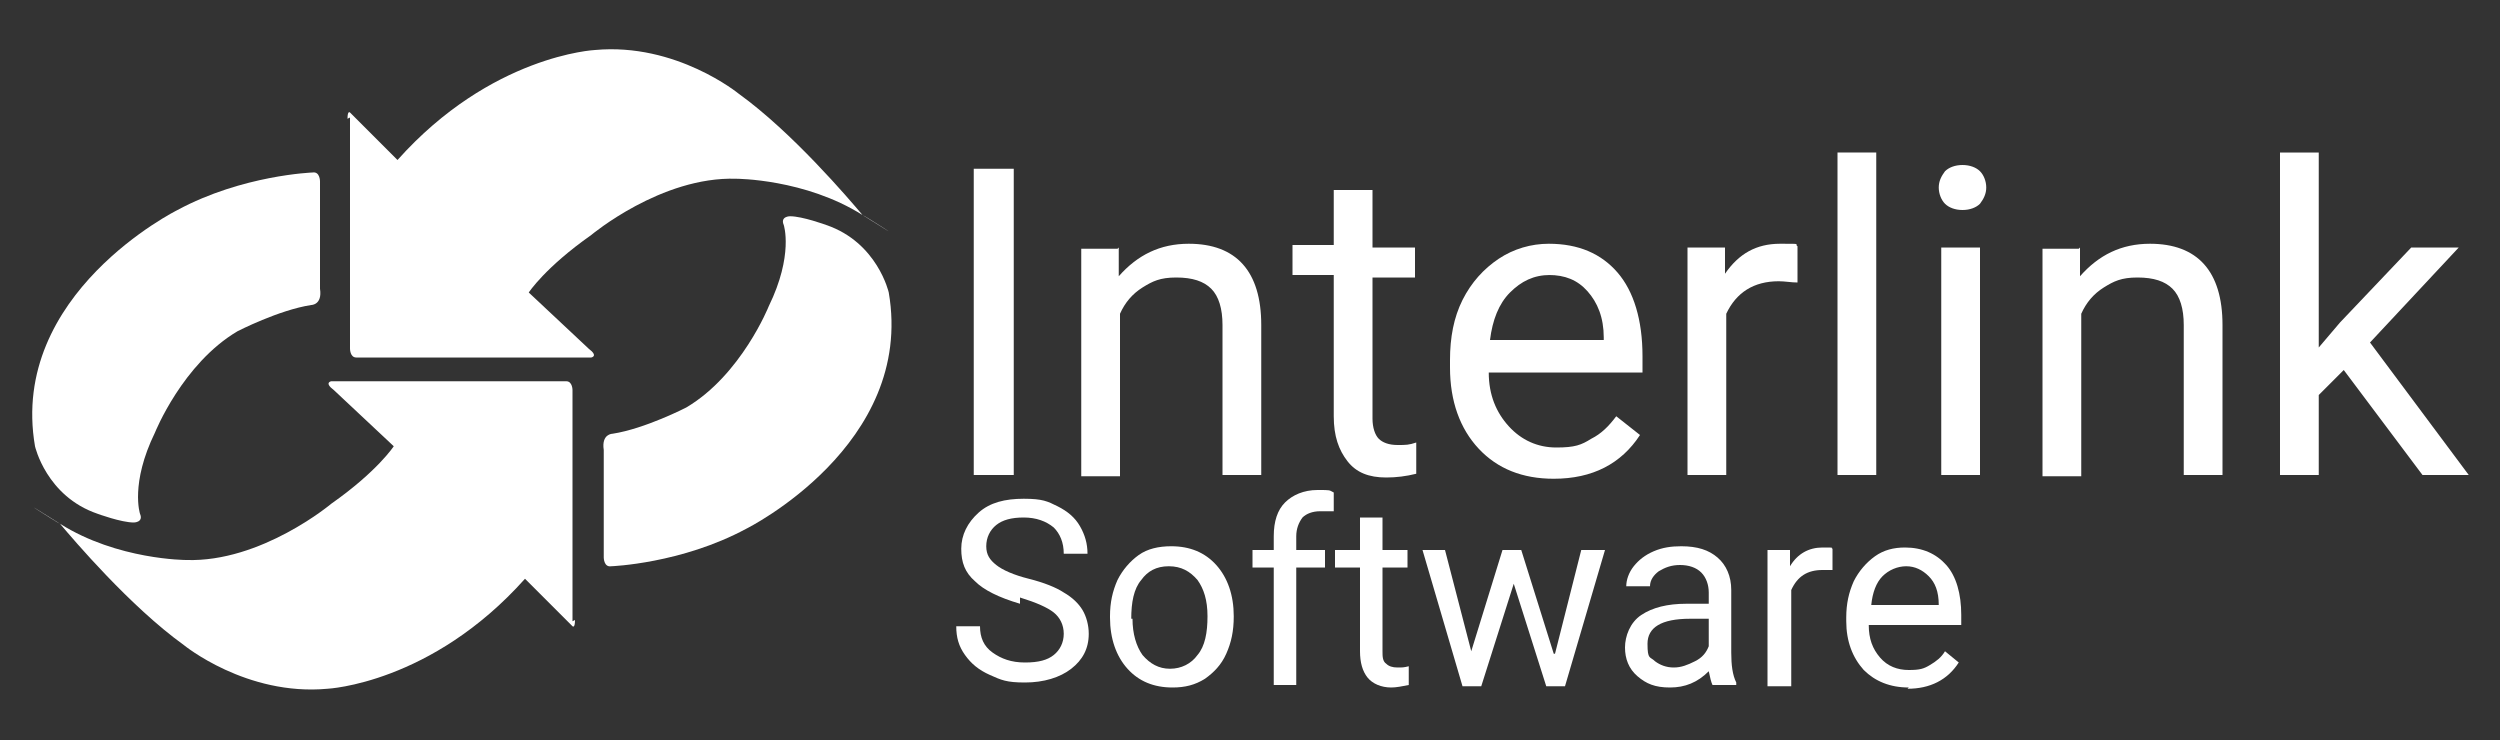 <?xml version="1.0" encoding="UTF-8"?>
<svg id="Layer_1" xmlns="http://www.w3.org/2000/svg" version="1.1" viewBox="0 0 200 59.2">
  <rect x="0" y="0" width="200" height="59.2" fill="#333333" stroke="none"/>
  <!-- Generator: Adobe Illustrator 30.0.0, SVG Export Plug-In . SVG Version: 2.1.1 Build 123)  -->
  <defs>
    <style>
      .st0 {
        fill: #fff;
      }
    </style>
  </defs>
  <g>
    <path class="st0" d="M28,9.4v18.5s0,.7.5.7h18.8s.6-.1-.2-.7l-4.8-4.5s1.3-2,5-4.6c0,0,5.6-4.7,11.6-4.5,0,0,5.5,0,10.1,2.9s.1,0,0,0c-1.1-1.3-5.6-6.6-9.9-9.7,0,0-5-4.1-11.5-3.5,0,0-8.3.4-15.8,8.8l-3.8-3.8s-.2-.2-.2.5Z"/>
    <path class="st0" d="M63.2,17.3s-.8,0-.5.7c0,0,.8,2.4-1.2,6.5,0,0-2.2,5.5-6.6,8.1,0,0-3.3,1.7-5.9,2.1,0,0-.9,0-.7,1.3v8.6s0,.8.6.7c0,0,5.6-.2,10.8-3,0,0,13.5-6.7,11.4-18.9,0,0-.9-4-5-5.4,0,0-1.9-.7-2.9-.7Z"/>
    <path class="st0" d="M45.8,49.7v-18.5s0-.7-.5-.7h-18.8s-.6.1.2.7l4.8,4.5s-1.3,2-5,4.6c0,0-5.6,4.7-11.6,4.5,0,0-5.5,0-10.1-2.9s-.1,0,0,0c1.1,1.3,5.6,6.6,9.9,9.7,0,0,5,4.1,11.5,3.5,0,0,8.3-.4,15.8-8.8l3.8,3.8s.2.2.2-.5Z"/>
    <path class="st0" d="M10.7,41.8s.8,0,.5-.7c0,0-.8-2.4,1.2-6.5,0,0,2.2-5.5,6.6-8.1,0,0,3.3-1.7,5.9-2.1,0,0,.9,0,.7-1.3v-8.6s0-.8-.6-.7c0,0-5.6.2-10.8,3,0,0-13.5,6.7-11.4,18.9,0,0,.9,4,5,5.4,0,0,1.9.7,2.9.7Z"/>
  </g>
  <g>
    <path class="st0" d="M81.1,38h-3.2V13.5h3.2v24.5Z"/>
    <path class="st0" d="M89.5,19.8v2.3c1.5-1.7,3.3-2.6,5.6-2.6,3.8,0,5.8,2.2,5.8,6.5v12h-3.1v-12c0-1.3-.3-2.3-.9-2.9-.6-.6-1.5-.9-2.8-.9s-1.9.3-2.7.8c-.8.5-1.4,1.2-1.8,2.1v13h-3.1v-18.2h2.9Z"/>
    <path class="st0" d="M109.8,15.4v4.4h3.4v2.4h-3.4v11.3c0,.7.2,1.3.5,1.6s.8.5,1.5.5.9,0,1.5-.2v2.5c-.8.2-1.6.3-2.4.3-1.4,0-2.4-.4-3.1-1.3s-1.1-2-1.1-3.6v-11.3h-3.3v-2.4h3.3v-4.4h3.1Z"/>
    <path class="st0" d="M124.3,38.3c-2.5,0-4.5-.8-6-2.4s-2.3-3.8-2.3-6.5v-.6c0-1.8.3-3.4,1-4.8.7-1.4,1.7-2.5,2.9-3.3,1.2-.8,2.6-1.2,4-1.2,2.4,0,4.2.8,5.5,2.3s2,3.8,2,6.7v1.3h-12.3c0,1.8.6,3.2,1.6,4.3,1,1.1,2.3,1.7,3.8,1.7s2-.2,2.8-.7c.8-.4,1.4-1,2-1.8l1.9,1.5c-1.5,2.3-3.8,3.5-6.9,3.5ZM124,22c-1.3,0-2.3.5-3.2,1.4-.9.9-1.4,2.2-1.6,3.8h9.1v-.2c0-1.6-.5-2.8-1.3-3.7-.8-.9-1.8-1.3-3.1-1.3Z"/>
    <path class="st0" d="M143.8,22.6c-.5,0-1-.1-1.5-.1-2,0-3.4.9-4.2,2.6v12.9h-3.1v-18.2h3v2.1c1.1-1.6,2.5-2.4,4.4-2.4s1.1,0,1.4.2v2.9Z"/>
    <path class="st0" d="M150.1,38h-3.1V12.2h3.1v25.8Z"/>
    <path class="st0" d="M155.1,15c0-.5.2-.9.5-1.3.3-.3.8-.5,1.4-.5s1.1.2,1.4.5c.3.3.5.8.5,1.3s-.2.9-.5,1.3c-.3.3-.8.5-1.4.5s-1.1-.2-1.4-.5c-.3-.3-.5-.8-.5-1.3ZM158.4,38h-3.1v-18.2h3.1v18.2Z"/>
    <path class="st0" d="M166.4,19.8v2.3c1.5-1.7,3.3-2.6,5.6-2.6,3.8,0,5.8,2.2,5.8,6.5v12h-3.1v-12c0-1.3-.3-2.3-.9-2.9-.6-.6-1.5-.9-2.8-.9s-1.9.3-2.7.8c-.8.5-1.4,1.2-1.8,2.1v13h-3.1v-18.2h2.9Z"/>
    <path class="st0" d="M187.5,29.6l-2,2v6.4h-3.1V12.2h3.1v15.6l1.7-2,5.7-6h3.8l-7.1,7.6,7.9,10.6h-3.7l-6.3-8.4Z"/>
  </g>
  <g>
    <path class="st0" d="M81.6,48.3c-1.7-.5-2.9-1.1-3.6-1.8-.8-.7-1.1-1.5-1.1-2.6s.5-2.1,1.4-2.9,2.1-1.1,3.6-1.1,1.9.2,2.7.6c.8.4,1.4.9,1.8,1.6.4.7.6,1.4.6,2.2h-1.9c0-.9-.3-1.6-.8-2.1-.6-.5-1.4-.8-2.4-.8s-1.7.2-2.2.6-.8,1-.8,1.7.3,1.1.8,1.5c.5.4,1.4.8,2.6,1.1,1.2.3,2.2.7,2.8,1.1.7.4,1.2.9,1.5,1.4.3.5.5,1.2.5,1.9,0,1.2-.5,2.1-1.4,2.8s-2.2,1.1-3.7,1.1-1.9-.2-2.8-.6c-.9-.4-1.5-.9-2-1.6-.5-.7-.7-1.4-.7-2.3h1.9c0,.9.3,1.6,1,2.1.7.5,1.5.8,2.6.8s1.8-.2,2.3-.6c.5-.4.8-1,.8-1.7s-.3-1.3-.8-1.7c-.5-.4-1.4-.8-2.7-1.2Z"/>
    <path class="st0" d="M88.8,49.3c0-1.1.2-2,.6-2.9.4-.8,1-1.5,1.7-2,.7-.5,1.6-.7,2.6-.7,1.5,0,2.7.5,3.6,1.5.9,1,1.4,2.4,1.4,4.1h0c0,1.2-.2,2.1-.6,3s-1,1.5-1.7,2c-.8.5-1.6.7-2.6.7-1.5,0-2.7-.5-3.6-1.5-.9-1-1.4-2.4-1.4-4.1h0ZM90.6,49.5c0,1.2.3,2.2.8,2.9.6.7,1.3,1.1,2.2,1.1s1.7-.4,2.2-1.1c.6-.7.8-1.8.8-3.1s-.3-2.2-.8-2.9c-.6-.7-1.3-1.1-2.3-1.1s-1.7.4-2.2,1.1c-.6.7-.8,1.8-.8,3.1Z"/>
    <path class="st0" d="M101.9,54.8v-9.4h-1.7v-1.4h1.7v-1.1c0-1.2.3-2.1.9-2.7s1.5-1,2.6-1,.9,0,1.3.2v1.5c-.4,0-.7,0-1.1,0-.6,0-1.1.2-1.4.5-.3.4-.5.9-.5,1.5v1.1h2.3v1.4h-2.3v9.4h-1.9Z"/>
    <path class="st0" d="M110.6,41.4v2.6h2v1.4h-2v6.7c0,.4,0,.8.3,1,.2.2.5.3.9.3s.5,0,.9-.1v1.5c-.5.1-1,.2-1.4.2-.8,0-1.5-.3-1.9-.8-.4-.5-.6-1.2-.6-2.1v-6.7h-2v-1.4h2v-2.6h1.9Z"/>
    <path class="st0" d="M124.4,52.3l2.1-8.3h1.9l-3.2,10.9h-1.5l-2.6-8.2-2.6,8.2h-1.5l-3.2-10.9h1.8l2.1,8.1,2.5-8.1h1.5l2.6,8.3Z"/>
    <path class="st0" d="M137,54.8c-.1-.2-.2-.6-.3-1.1-.9.9-1.9,1.3-3.1,1.3s-1.9-.3-2.6-.9c-.7-.6-1-1.4-1-2.3s.4-2,1.3-2.6c.9-.6,2.1-.9,3.6-.9h1.8v-.9c0-.6-.2-1.2-.6-1.6-.4-.4-1-.6-1.7-.6s-1.2.2-1.7.5c-.4.3-.7.7-.7,1.2h-1.9c0-.5.2-1.1.6-1.6.4-.5.9-.9,1.6-1.2s1.4-.4,2.2-.4c1.3,0,2.2.3,2.9.9.7.6,1.1,1.5,1.1,2.6v5c0,1,.1,1.8.4,2.4v.2h-1.9ZM133.9,53.4c.6,0,1.1-.2,1.7-.5s.9-.7,1.1-1.2v-2.2h-1.5c-2.3,0-3.4.7-3.4,2s.2,1,.6,1.4c.4.3.9.5,1.5.5Z"/>
    <path class="st0" d="M146.7,45.6c-.3,0-.6,0-.9,0-1.2,0-2,.5-2.5,1.6v7.7h-1.9v-10.9h1.8v1.3c.6-1,1.5-1.5,2.6-1.5s.6,0,.8.1v1.7Z"/>
    <path class="st0" d="M152.7,55c-1.5,0-2.7-.5-3.6-1.4-.9-1-1.4-2.3-1.4-3.9v-.3c0-1.1.2-2,.6-2.9.4-.8,1-1.5,1.7-2,.7-.5,1.5-.7,2.4-.7,1.4,0,2.5.5,3.3,1.4.8.9,1.2,2.3,1.2,4v.8h-7.4c0,1.1.3,1.9.9,2.6.6.7,1.4,1,2.3,1s1.2-.1,1.7-.4c.5-.3.9-.6,1.2-1.1l1.1.9c-.9,1.4-2.3,2.1-4.1,2.1ZM152.5,45.3c-.7,0-1.4.3-1.9.8-.5.5-.8,1.3-.9,2.3h5.4c0-1.1-.3-1.8-.8-2.3s-1.1-.8-1.8-.8Z"/>
  </g>
</svg>